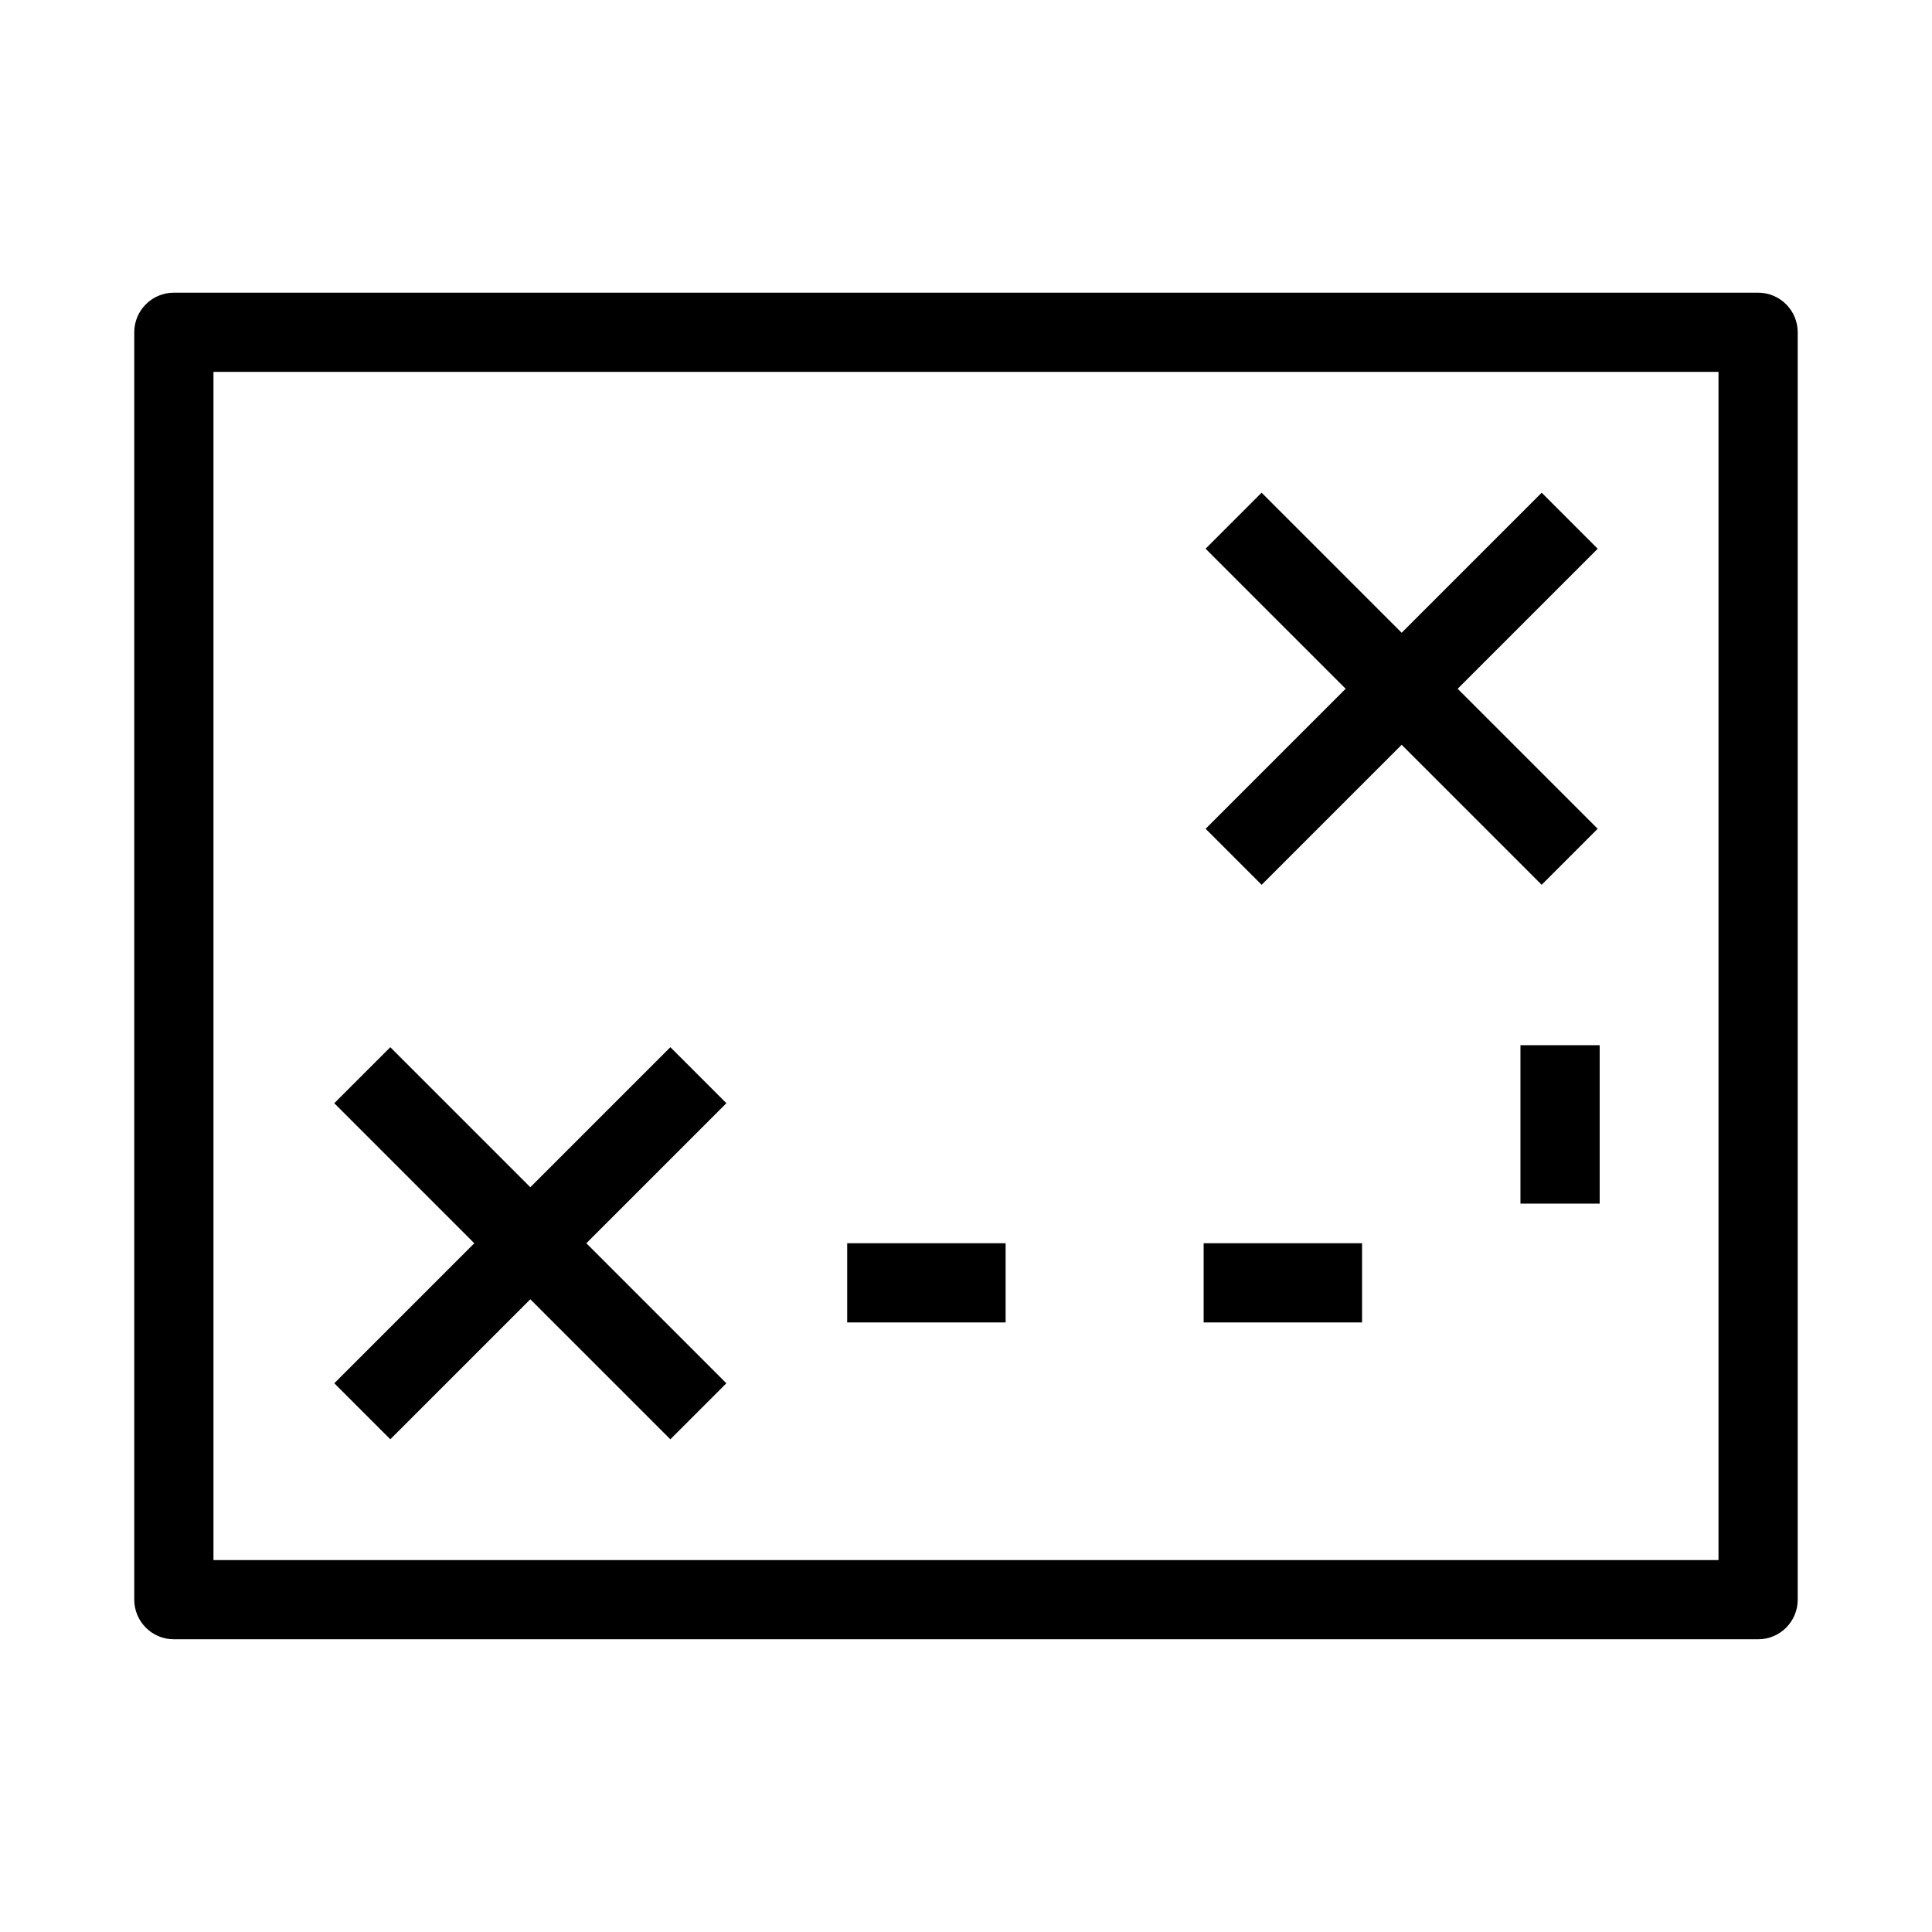 <?xml version="1.0" encoding="UTF-8"?>
<!-- Uploaded to: ICON Repo, www.iconrepo.com, Generator: ICON Repo Mixer Tools -->
<svg fill="#000000" width="800px" height="800px" version="1.1" viewBox="144 144 512 512" xmlns="http://www.w3.org/2000/svg">
 <g fill-rule="evenodd">
  <path d="m179.58 232.06c0-5.797 4.699-10.496 10.496-10.496h419.84c5.797 0 10.496 4.699 10.496 10.496v335.87c0 5.797-4.699 10.496-10.496 10.496h-419.84c-5.797 0-10.496-4.699-10.496-10.496zm20.992 10.496v314.88h398.85v-314.88z"/>
  <path d="m336.5 436.36-89.062 89.062-14.844-14.844 89.062-89.062z"/>
  <path d="m567.41 289.42-89.062 89.062-14.844-14.844 89.062-89.062z"/>
  <path d="m247.43 421.52 89.062 89.066-14.844 14.844-89.062-89.066z"/>
  <path d="m478.34 274.57 89.062 89.062-14.844 14.844-89.062-89.062z"/>
  <path d="m410.5 494.46h-41.984v-20.988h41.984z"/>
  <path d="m504.96 494.46h-41.98v-20.988h41.98z"/>
  <path d="m567.93 420.99v41.984h-20.992v-41.984z"/>
 </g>
</svg>